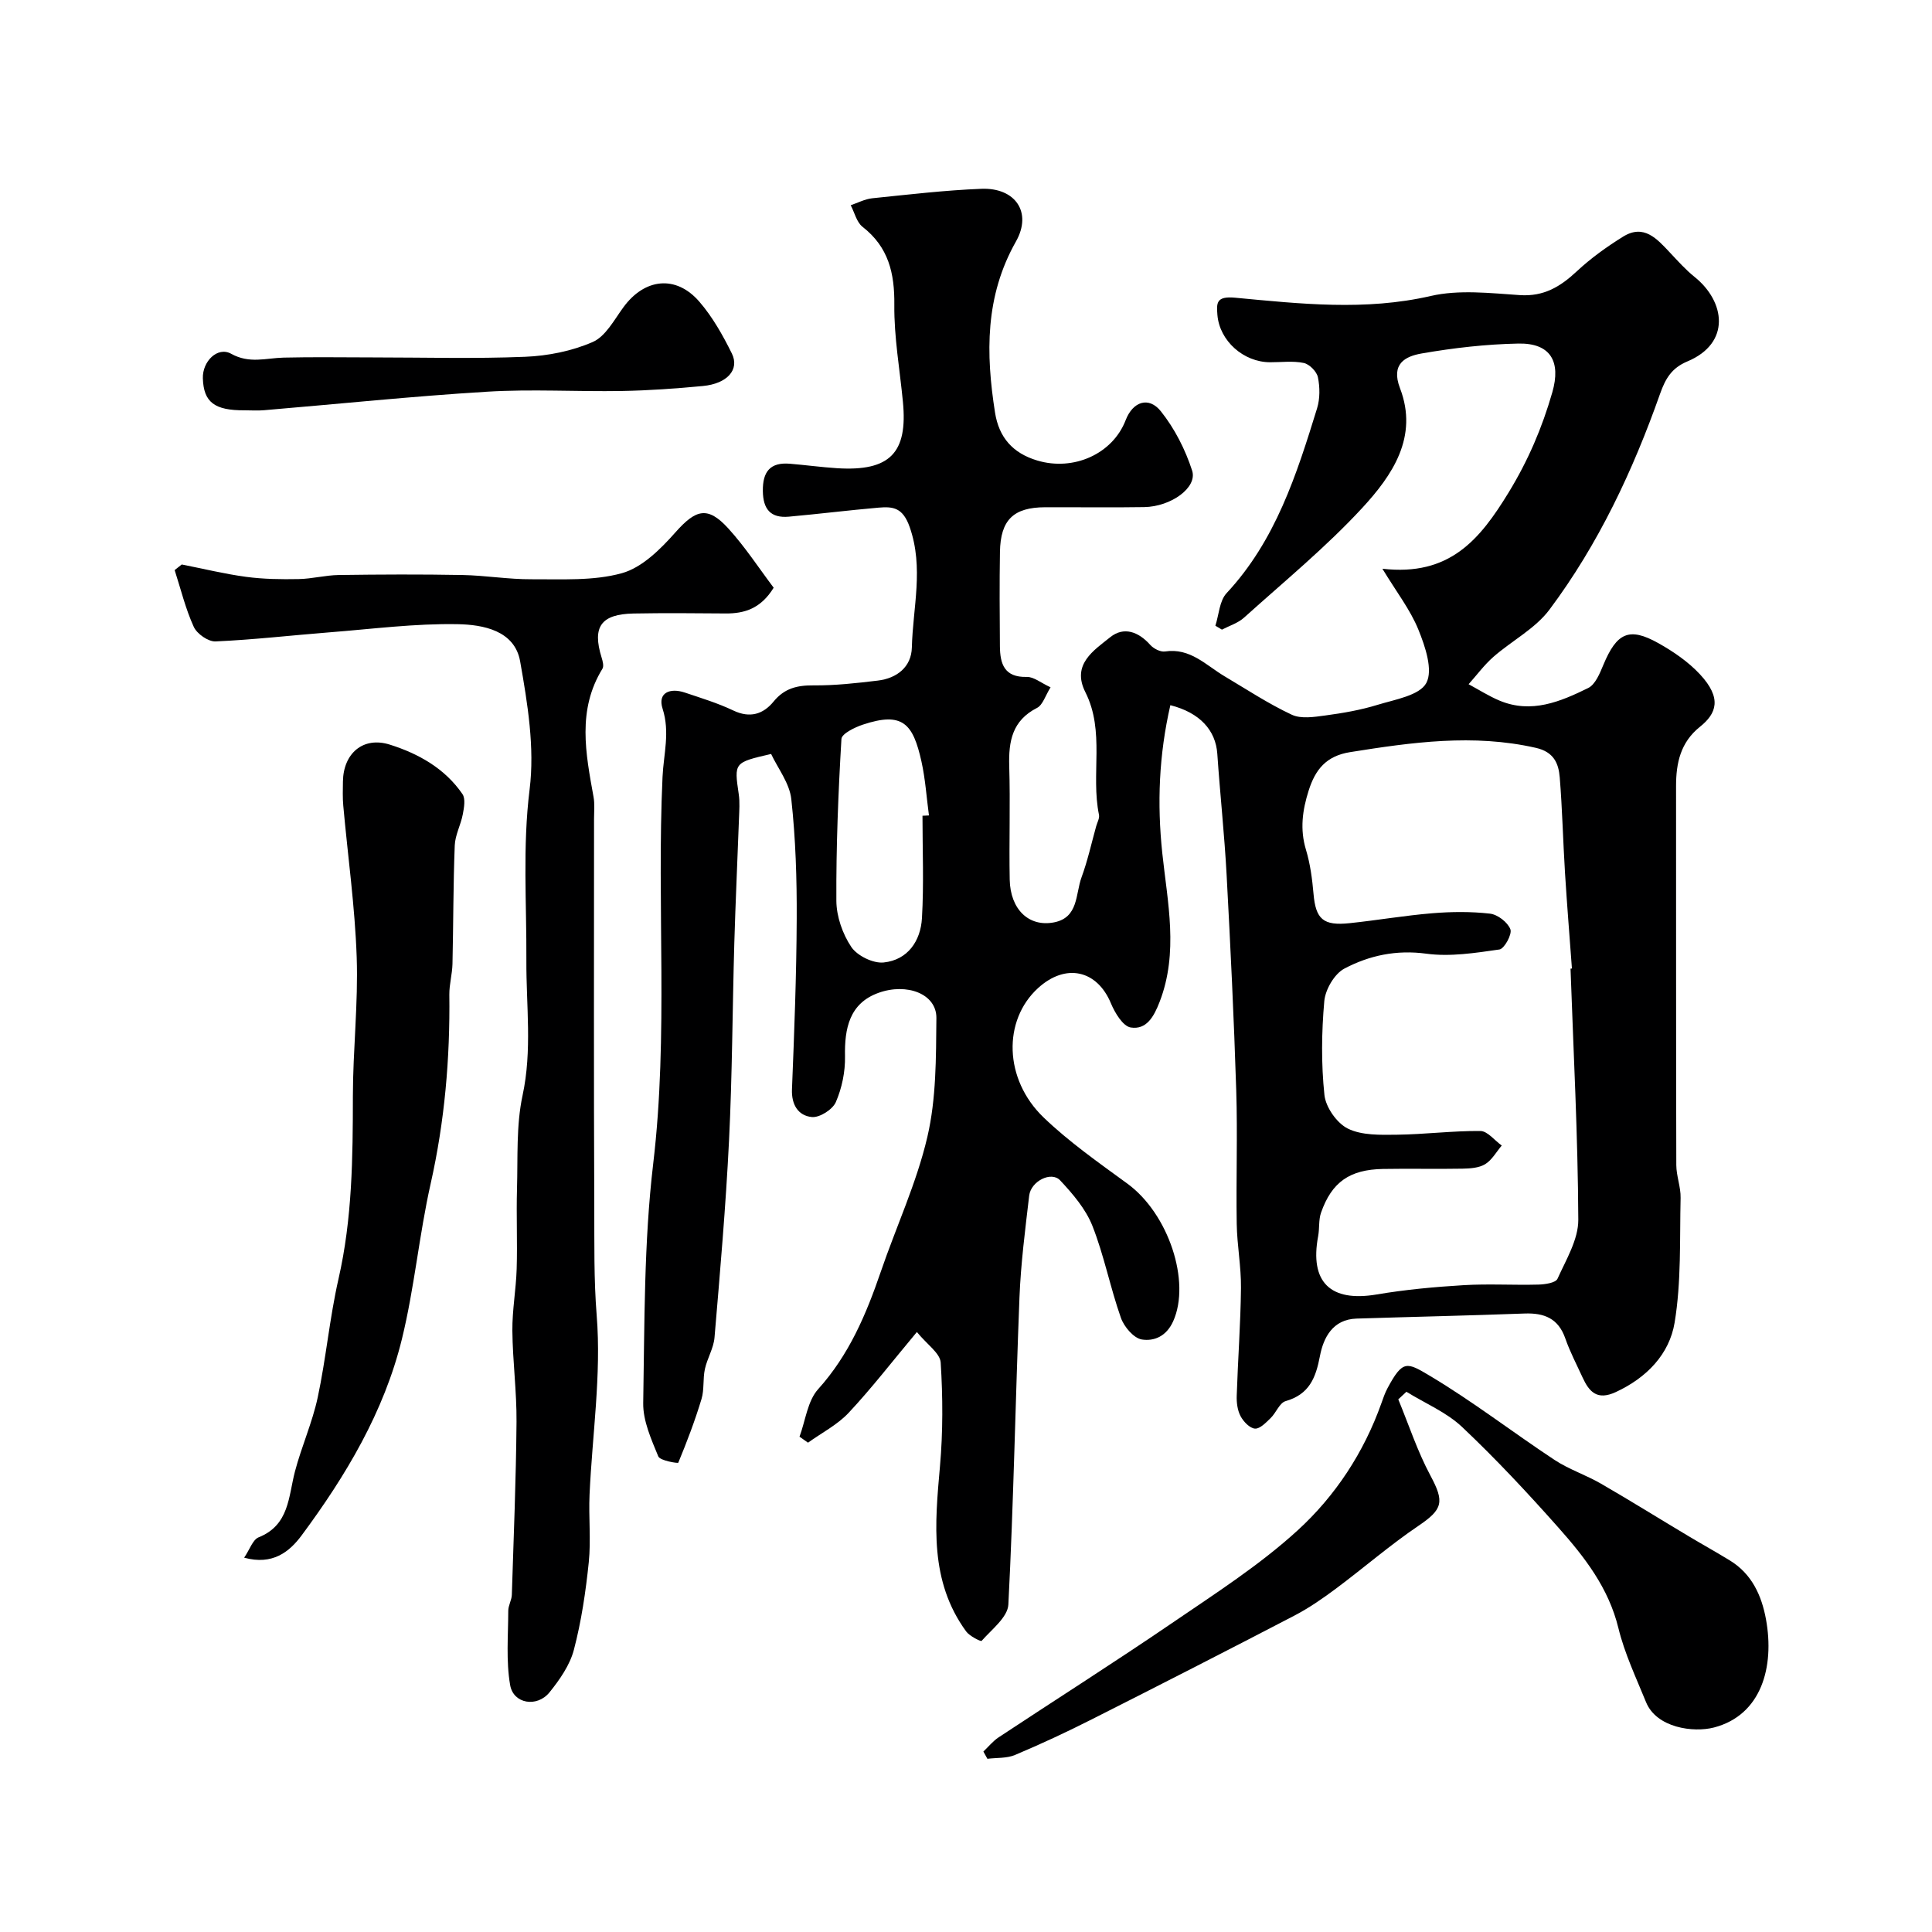 <svg enable-background="new 0 0 400 400" viewBox="0 0 400 400" xmlns="http://www.w3.org/2000/svg"><g fill="#000001"><path d="m242.31 146c-2.37 10.33-2.76 20.33-1.67 30.64 1.08 10.19 3.41 20.56-.56 30.8-1.18 3.05-2.71 5.8-5.97 5.29-1.61-.25-3.28-3.02-4.1-4.99-2.87-6.92-9.37-8.39-15.1-3.16-7.3 6.67-7.09 18.86 1.17 26.79 5.28 5.07 11.38 9.34 17.32 13.68 8.55 6.24 13.17 20.31 9.5 28.49-1.43 3.19-4 4.17-6.48 3.79-1.68-.26-3.7-2.63-4.35-4.49-2.21-6.26-3.47-12.88-5.9-19.04-1.38-3.49-4.06-6.62-6.68-9.42-1.83-1.96-6.06.17-6.41 3.17-.82 7.01-1.73 14.03-2.01 21.07-.84 21.2-1.21 42.41-2.3 63.59-.14 2.63-3.46 5.15-5.54 7.52-.15.17-2.49-.98-3.2-1.96-7.62-10.45-6.47-22.27-5.42-34.19.63-7.12.6-14.34.15-21.47-.12-1.96-2.83-3.75-4.93-6.33-5.18 6.2-9.41 11.69-14.12 16.72-2.34 2.5-5.59 4.15-8.42 6.19-.59-.41-1.18-.83-1.76-1.24 1.24-3.33 1.65-7.39 3.86-9.84 6.4-7.1 9.94-15.48 12.96-24.29 3.19-9.34 7.44-18.42 9.66-27.98 1.84-7.91 1.78-16.35 1.86-24.56.05-5.04-6.13-7.32-11.96-5.23-6.06 2.16-7.08 7.41-6.96 13.17.06 3.17-.64 6.56-1.9 9.46-.67 1.54-3.36 3.25-4.97 3.09-2.77-.27-4.24-2.49-4.11-5.74.47-11.76.93-23.53.98-35.3.04-8.27-.22-16.58-1.12-24.78-.36-3.3-2.78-6.37-4.18-9.35-7.71 1.78-7.66 1.77-6.7 8.34.24 1.63.11 3.33.05 4.99-.31 8.62-.72 17.24-.97 25.86-.39 13.6-.42 27.21-1.09 40.8-.67 13.63-1.86 27.25-3.01 40.85-.19 2.21-1.51 4.3-1.99 6.51-.44 2.02-.11 4.24-.7 6.2-1.35 4.48-3.02 8.87-4.81 13.19-.06.16-3.77-.41-4.14-1.31-1.45-3.53-3.18-7.36-3.12-11.04.29-16.54.13-33.19 2.07-49.57 3.17-26.7.7-53.41 1.93-80.07.22-4.74 1.58-9.23.01-14.13-1.07-3.32 1.55-4.35 4.58-3.34 3.39 1.14 6.85 2.19 10.06 3.72 3.46 1.65 6.2.77 8.35-1.86 2.25-2.75 4.89-3.37 8.27-3.34 4.43.04 8.88-.46 13.29-.99 3.97-.47 6.96-2.83 7.06-6.85.2-8.28 2.51-16.48-.45-24.94-1.41-4.01-3.4-4.28-6.42-4.02-6.2.54-12.39 1.31-18.59 1.87-3.78.34-5.35-1.54-5.39-5.32-.05-3.99 1.51-5.98 5.59-5.64 3.27.27 6.53.72 9.8.93 10.95.68 14.63-3.21 13.61-13.73-.64-6.7-1.85-13.41-1.78-20.1.07-6.55-1.2-11.96-6.58-16.15-1.23-.96-1.65-2.95-2.45-4.47 1.48-.5 2.94-1.28 4.46-1.44 7.51-.77 15.04-1.66 22.58-1.96 7.03-.28 10.59 4.85 7.17 10.91-6.42 11.35-6.25 23.21-4.33 35.42.81 5.14 3.66 8.4 8.73 9.92 7.51 2.26 15.62-1.34 18.32-8.36 1.47-3.82 4.76-4.99 7.29-1.82 2.85 3.57 5.06 7.92 6.47 12.28 1.13 3.51-4.38 7.46-9.93 7.55-6.83.11-13.67.01-20.5.03-6.56.02-9.25 2.61-9.36 9.25-.11 6.5-.06 13-.01 19.5.03 3.66.89 6.5 5.57 6.38 1.44-.04 2.91 1.23 4.92 2.15-1.09 1.73-1.61 3.65-2.8 4.26-5.14 2.62-5.91 6.9-5.76 12.05.24 7.83-.05 15.67.1 23.5.12 6.18 3.97 9.86 9.16 8.86 5.12-.99 4.44-5.88 5.71-9.33 1.26-3.43 2.05-7.04 3.03-10.57.22-.79.73-1.65.58-2.38-1.72-8.38 1.29-17.25-2.82-25.39-2.89-5.74 1.73-8.63 5.17-11.39 2.8-2.24 5.84-1.12 8.26 1.6.69.78 2.11 1.51 3.06 1.37 5.22-.79 8.47 2.84 12.32 5.13 4.6 2.73 9.09 5.7 13.92 7.96 1.93.91 4.66.47 6.96.16 3.64-.49 7.3-1.12 10.8-2.2 3.62-1.11 8.71-1.94 10.1-4.52 1.43-2.67-.22-7.56-1.63-11.03-1.67-4.13-4.52-7.78-7.46-12.63 13.92 1.6 20.17-6.03 26.13-15.78 4.06-6.65 6.93-13.39 9.04-20.71 1.86-6.44-.38-10.25-7-10.13-6.69.13-13.42.9-20.03 2.05-3.39.59-6.44 2.12-4.49 7.21 3.86 10.06-1.61 18.04-7.81 24.76-7.54 8.16-16.21 15.27-24.49 22.73-1.25 1.13-3.03 1.67-4.57 2.48-.45-.27-.91-.54-1.36-.81.74-2.28.84-5.15 2.32-6.74 10.16-10.9 14.5-24.56 18.74-38.28.61-1.99.59-4.36.17-6.42-.24-1.18-1.75-2.71-2.93-2.96-2.23-.47-4.64-.14-6.97-.15-5.49-.01-10.47-4.41-10.91-9.81-.2-2.5-.23-3.92 3.7-3.55 13.45 1.26 26.9 2.76 40.47-.36 5.86-1.35 12.3-.59 18.44-.18 4.96.33 8.37-1.73 11.78-4.91 2.91-2.72 6.21-5.09 9.61-7.2 4.29-2.66 7 .44 9.66 3.27 1.65 1.75 3.26 3.57 5.13 5.07 6.37 5.11 7.56 13.71-1.49 17.5-3.25 1.36-4.53 3.54-5.65 6.7-5.62 15.91-12.77 31.15-22.91 44.7-2.95 3.94-7.79 6.43-11.6 9.77-1.9 1.67-3.43 3.76-5.13 5.66 2.14 1.15 4.21 2.48 6.44 3.41 6.57 2.73 12.57.2 18.31-2.62 1.49-.73 2.41-3.03 3.15-4.8 2.78-6.66 5.34-7.88 11.39-4.49 3.11 1.74 6.2 3.86 8.61 6.45 4.62 4.97 3.42 8.13-.01 10.87-4.01 3.21-4.94 7.48-4.94 12.24.02 26.17-.02 52.33.05 78.5.01 2.26.94 4.54.89 6.79-.2 8.63.16 17.38-1.24 25.83-1.08 6.52-5.77 11.41-12.17 14.37-3.86 1.79-5.51-.02-6.9-3.05-1.22-2.67-2.6-5.29-3.56-8.05-1.44-4.14-4.35-5.31-8.43-5.16-11.6.43-23.2.68-34.8 1.05-4.93.16-6.85 3.96-7.57 7.75-.87 4.57-2.23 7.94-7.11 9.34-1.26.36-1.97 2.42-3.1 3.51-.95.92-2.21 2.25-3.24 2.18-1.08-.08-2.38-1.44-2.98-2.57-.65-1.22-.85-2.82-.8-4.24.24-7.44.8-14.87.88-22.3.05-4.43-.81-8.86-.88-13.3-.15-9.2.19-18.41-.1-27.6-.47-14.87-1.19-29.74-1.99-44.6-.45-8.38-1.36-16.74-1.93-25.11-.34-4.85-3.58-8.5-9.72-10.06zm82.85 54.55c.1-.01.19-.02.29-.03-.48-6.58-1.02-13.17-1.43-19.76s-.56-13.2-1.09-19.78c-.24-2.96-1.24-5.31-4.96-6.15-12.94-2.94-25.64-1.15-38.44.89-4.97.79-7.21 3.61-8.59 7.97-1.29 4.07-1.83 8-.56 12.22.89 2.94 1.3 6.07 1.57 9.15.46 5.23 1.98 6.66 7.5 6.07 5.7-.6 11.36-1.58 17.07-2.05 3.97-.33 8.02-.37 11.96.08 1.59.18 3.67 1.78 4.23 3.24.39 1.02-1.25 4.03-2.27 4.18-5 .72-10.2 1.54-15.14.87-6.19-.84-11.79.36-16.95 3.08-2.06 1.08-3.95 4.32-4.17 6.74-.57 6.44-.65 13.02.03 19.44.27 2.54 2.58 5.84 4.86 6.96 2.9 1.42 6.72 1.3 10.14 1.26 5.76-.07 11.52-.82 17.28-.77 1.49.01 2.95 1.96 4.43 3.01-1.12 1.32-2.03 3-3.43 3.86-1.28.78-3.11.9-4.7.93-5.49.1-10.99-.04-16.48.06-6.88.13-10.58 2.72-12.8 9.04-.53 1.5-.3 3.26-.6 4.87-1.79 9.52 2.53 13.69 12.09 12.08 5.96-1.01 12.01-1.57 18.04-1.93 5.14-.31 10.32.02 15.48-.12 1.37-.04 3.56-.36 3.94-1.2 1.78-3.95 4.33-8.14 4.31-12.23-.08-17.34-1-34.66-1.61-51.98zm-134.17-31.66c.45-.02.89-.04 1.34-.06-.5-3.72-.74-7.51-1.55-11.16-1.74-7.82-3.86-10.4-12.14-7.64-1.68.56-4.36 1.87-4.43 2.96-.66 11.16-1.11 22.34-1.05 33.52.02 3.24 1.29 6.87 3.1 9.56 1.23 1.82 4.53 3.43 6.7 3.2 4.98-.52 7.65-4.45 7.92-9.18.41-7.04.11-14.12.11-21.2z"/><path d="m37.63 116.87c4.44.87 8.85 1.96 13.32 2.56 3.59.48 7.26.53 10.89.46 2.77-.05 5.53-.8 8.31-.84 8.53-.12 17.07-.16 25.6 0 4.77.09 9.54.91 14.3.88 6.27-.04 12.81.38 18.71-1.26 4.17-1.16 7.99-4.97 11.04-8.41 4.25-4.8 6.69-5.57 11-.84 3.49 3.84 6.35 8.24 9.38 12.26-2.64 4.29-6 5.37-9.99 5.33-6.33-.05-12.67-.11-19 .01-6.77.13-8.61 2.76-6.64 9.1.23.74.51 1.79.18 2.33-5.26 8.56-3.47 17.54-1.84 26.56.26 1.46.1 2.99.1 4.49 0 26.83-.07 53.66.05 80.49.03 7.45-.1 14.87.5 22.39.98 12.24-.92 24.7-1.48 37.07-.21 4.66.31 9.37-.16 13.99-.63 6.09-1.53 12.21-3.08 18.12-.83 3.18-2.94 6.2-5.05 8.82-2.57 3.18-7.48 2.4-8.15-1.5-.87-5-.4-10.24-.39-15.38 0-1.1.7-2.2.74-3.31.38-11.93.87-23.87.97-35.8.05-6.29-.8-12.58-.86-18.87-.04-4.26.76-8.53.89-12.8.17-5.53-.09-11.07.07-16.59.19-6.46-.19-13.09 1.15-19.33 2.02-9.36.74-18.62.79-27.92.07-11.81-.81-23.54.67-35.44 1.08-8.64-.42-17.79-1.96-26.51-1.13-6.42-7.72-7.6-12.9-7.7-8.85-.17-17.74 1-26.6 1.69-7.86.62-15.7 1.53-23.56 1.88-1.51.07-3.85-1.57-4.51-3.01-1.71-3.74-2.69-7.82-3.96-11.76.49-.39.98-.78 1.47-1.16z"/><path d="m203.6 362.64c1.04-.99 1.97-2.16 3.15-2.94 11.98-7.92 24.11-15.61 35.96-23.7 8.89-6.07 18.07-11.95 25.97-19.17 7.79-7.12 13.7-16.11 17.32-26.3.38-1.07.75-2.17 1.29-3.16 3.15-5.87 4-5.35 8.75-2.52 8.91 5.31 17.17 11.71 25.84 17.43 2.98 1.96 6.49 3.1 9.59 4.9 6.04 3.49 11.96 7.18 17.95 10.76 2.9 1.74 5.87 3.38 8.75 5.15 4.54 2.78 6.56 7.26 7.46 12.18 1.79 9.81-.92 19.82-10.77 22.39-4.23 1.1-11.89.1-14.07-5.26-2.06-5.06-4.44-10.07-5.72-15.33-2.03-8.32-7-14.7-12.41-20.79-6.38-7.19-12.96-14.24-19.94-20.83-3.25-3.07-7.66-4.9-11.54-7.3-.56.52-1.12 1.04-1.68 1.57 2.18 5.28 3.97 10.78 6.66 15.79 2.92 5.44 2.57 6.97-2.45 10.37-5.95 4.02-11.4 8.77-17.16 13.06-2.74 2.04-5.59 4.01-8.61 5.58-13.93 7.25-27.91 14.39-41.93 21.47-5.2 2.63-10.5 5.1-15.87 7.36-1.71.72-3.8.55-5.71.79-.29-.51-.56-1-.83-1.5z"/><path d="m50.55 322.5c1.17-1.72 1.78-3.73 2.99-4.21 6.37-2.55 6.16-8.4 7.52-13.61 1.36-5.18 3.6-10.14 4.72-15.36 1.73-8.11 2.46-16.44 4.3-24.52 2.86-12.51 2.97-25.14 2.98-37.85.01-9.59 1.12-19.2.79-28.77-.36-10.48-1.84-20.92-2.78-31.38-.15-1.65-.09-3.33-.07-4.99.08-5.81 4.16-9.4 9.72-7.64 5.9 1.86 11.39 4.92 15.03 10.24.66.97.33 2.8.07 4.17-.41 2.19-1.59 4.3-1.67 6.47-.32 8.17-.28 16.35-.47 24.52-.05 2.12-.67 4.23-.65 6.35.16 13.2-.96 26.22-3.87 39.16-2.39 10.63-3.36 21.59-5.95 32.16-3.7 15.08-11.6 28.29-20.77 40.66-2.53 3.4-6.01 6.21-11.89 4.6z"/><path d="m50.68 84.95c-6.28.05-8.53-1.68-8.68-6.63-.11-3.49 3.04-6.65 5.87-5.07 3.78 2.1 7.21.88 10.85.79 6.16-.15 12.31-.04 18.47-.04 10.51 0 21.03.3 31.52-.13 4.73-.19 9.69-1.18 14-3.06 2.65-1.15 4.43-4.55 6.32-7.14 4.39-6.06 10.92-6.82 15.77-1.2 2.73 3.16 4.86 6.95 6.72 10.71 1.65 3.35-.96 6.26-6 6.74-5.58.53-11.18.93-16.78 1.03-9.31.16-18.66-.42-27.94.15-15.4.94-30.75 2.54-46.12 3.83-1.33.12-2.66.02-4 .02z"/></g></svg>